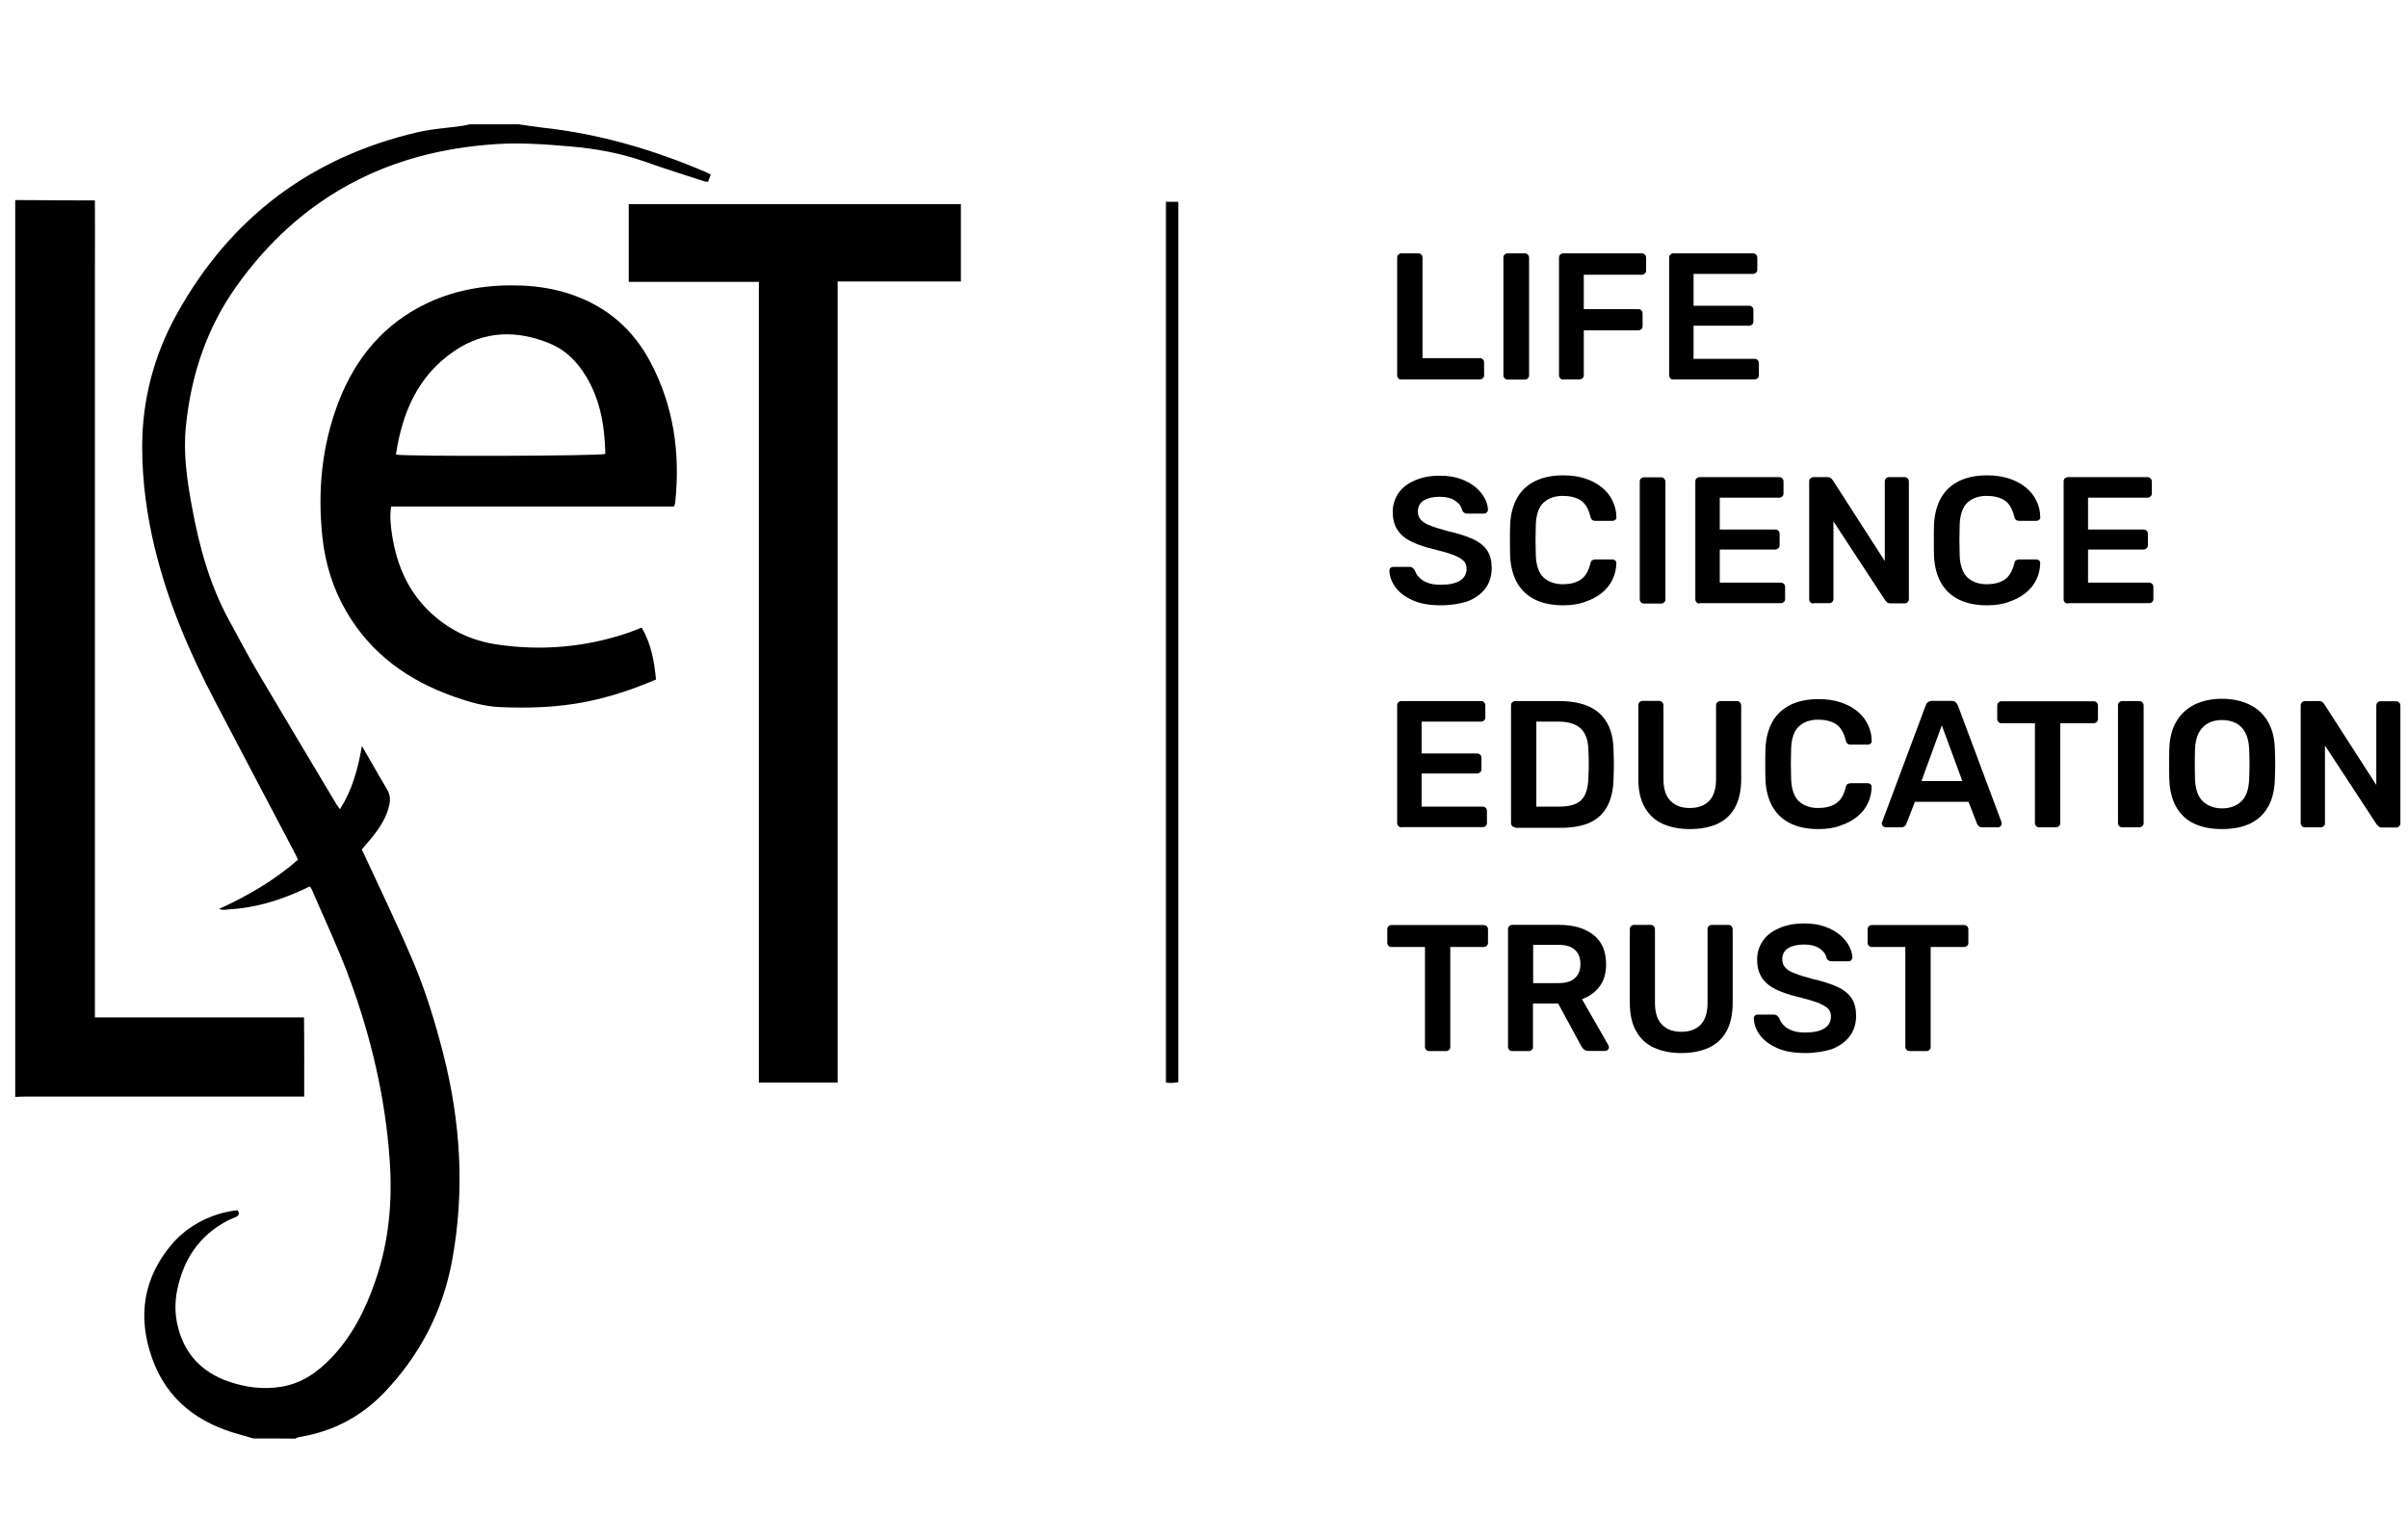 <?xml version="1.0" encoding="utf-8"?>
<!-- Generator: Adobe Illustrator 27.9.3, SVG Export Plug-In . SVG Version: 9.03 Build 53313)  -->
<svg version="1.1" id="Layer_1" xmlns="http://www.w3.org/2000/svg" xmlns:xlink="http://www.w3.org/1999/xlink" x="0px" y="0px"
	 viewBox="0 0 136 87" style="enable-background:new 0 0 136 87;" xml:space="preserve">
<g>
	<path d="M14.31,81.25c-0.24-0.07-0.48-0.14-0.72-0.21c-2.38-0.63-4.18-1.97-5.01-4.35c-0.82-2.33-0.49-4.53,1.15-6.44
		c0.91-1.06,2.3-1.75,3.68-1.89c0.14,0.18,0.09,0.3-0.11,0.39c-0.17,0.08-0.35,0.14-0.51,0.23c-1.54,0.83-2.41,2.14-2.77,3.83
		c-0.16,0.74-0.15,1.49,0.05,2.22c0.4,1.5,1.36,2.48,2.8,2.99c0.97,0.34,1.98,0.48,3.01,0.31c1.14-0.18,2.04-0.81,2.82-1.62
		c1.2-1.25,1.95-2.76,2.51-4.39c0.76-2.2,0.96-4.47,0.8-6.78c-0.25-3.58-1.07-7.05-2.32-10.4c-0.62-1.67-1.39-3.28-2.09-4.92
		c-0.02-0.05-0.06-0.08-0.11-0.15c-1.1,0.54-2.24,0.96-3.45,1.17c-0.45,0.08-0.91,0.11-1.37,0.15c-0.09,0.01-0.19-0.01-0.3-0.05
		c1.6-0.73,3.1-1.59,4.46-2.78c-0.08-0.17-0.15-0.33-0.24-0.49c-1.48-2.81-2.96-5.62-4.43-8.43c-1.45-2.76-2.67-5.61-3.41-8.65
		c-0.46-1.89-0.72-3.8-0.72-5.75c0-2.67,0.67-5.19,1.96-7.51c3.02-5.44,7.58-8.87,13.64-10.27c0.81-0.19,1.65-0.23,2.47-0.35
		c0.15-0.02,0.29-0.06,0.44-0.09c0.92,0,1.83,0,2.75,0c0.45,0.06,0.9,0.14,1.35,0.19c3.23,0.35,6.32,1.26,9.29,2.54
		c0.06,0.03,0.12,0.06,0.21,0.11c-0.05,0.14-0.1,0.28-0.15,0.41c-0.09-0.01-0.14-0.01-0.19-0.02c-1.13-0.37-2.26-0.72-3.38-1.12
		c-1.37-0.48-2.79-0.74-4.23-0.86c-1.39-0.12-2.78-0.22-4.17-0.13c-6.13,0.39-11.07,2.99-14.66,8.02c-1.68,2.36-2.57,5.02-2.86,7.91
		c-0.16,1.53,0.06,3.01,0.33,4.5c0.41,2.27,1.01,4.47,2.13,6.51c0.55,1.01,1.09,2.04,1.68,3.03c1.45,2.46,2.92,4.9,4.38,7.35
		c0.04,0.07,0.09,0.13,0.18,0.25c0.69-1.09,1.01-2.25,1.24-3.57c0.22,0.38,0.38,0.66,0.54,0.93c0.29,0.5,0.57,1.01,0.87,1.5
		c0.17,0.28,0.21,0.56,0.14,0.88c-0.14,0.67-0.49,1.22-0.9,1.75c-0.21,0.27-0.44,0.52-0.66,0.78c0.05,0.1,0.09,0.19,0.14,0.29
		c0.94,2.03,1.92,4.05,2.79,6.11c0.7,1.66,1.22,3.38,1.67,5.13c0.99,3.87,1.23,7.77,0.5,11.71c-0.53,2.86-1.83,5.35-3.84,7.45
		c-1.31,1.36-2.92,2.2-4.79,2.5c-0.08,0.01-0.15,0.06-0.23,0.09C15.88,81.25,15.1,81.25,14.31,81.25z"/>
	<path d="M0.86,11.3c1.29,0.01,2.58,0.01,3.87,0.02c0.18,0,0.37,0,0.63,0c0.01,1.3,0,2.57,0,3.84c0,1.29,0,2.58,0,3.87
		c0,1.27,0,2.55,0,3.82c0,1.29,0,2.58,0,3.87c0,1.27,0,2.55,0,3.82c0,1.29,0,2.58,0,3.87c0,1.27,0,2.55,0,3.82c0,1.27,0,2.55,0,3.82
		c0,1.29,0,2.58,0,3.87c0,1.27,0,2.55,0,3.82c0,1.29,0,2.58,0,3.87c0,1.27,0,2.54,0,3.86c3.94,0,7.84,0,11.81,0
		c0.02,1.5,0.01,2.95,0.01,4.47c-0.23,0-0.43,0-0.63,0c-5.03,0-10.05,0-15.08,0c-0.2,0-0.41,0.01-0.61,0.02
		C0.86,45.09,0.86,28.2,0.86,11.3z"/>
	<path d="M47.31,61.15c-1.53,0-2.96,0-4.45,0c0-15.08,0-30.12,0-45.23c-2.47,0-4.89,0-7.35,0c0-1.49,0-2.92,0-4.39
		c6.24,0,12.48,0,18.76,0c0,1.44,0,2.88,0,4.37c-2.31,0-4.61,0-6.96,0C47.31,31.01,47.31,46.06,47.31,61.15z"/>
	<path d="M38.07,28.61c-5.34,0-10.65,0-15.98,0c-0.09,0.59-0.02,1.12,0.06,1.65c0.25,1.58,0.84,3.01,1.98,4.16
		c1.1,1.11,2.44,1.77,3.98,1.99c2.48,0.36,4.91,0.15,7.29-0.64c0.27-0.09,0.53-0.2,0.84-0.32c0.54,0.91,0.71,1.9,0.81,2.93
		c-1.3,0.56-2.6,0.99-3.95,1.26c-1.61,0.32-3.24,0.37-4.87,0.3c-0.9-0.04-1.77-0.3-2.62-0.6c-2.56-0.91-4.66-2.41-6.05-4.8
		c-0.76-1.3-1.19-2.71-1.35-4.19c-0.28-2.6-0.04-5.16,0.9-7.62c0.97-2.53,2.6-4.48,5.09-5.64c1.67-0.77,3.44-1.03,5.26-0.96
		c0.95,0.04,1.89,0.19,2.8,0.5c2.01,0.68,3.51,1.98,4.49,3.85c1.3,2.46,1.67,5.11,1.39,7.86C38.14,28.41,38.12,28.47,38.07,28.61z
		 M22.36,25.68c0.73,0.11,11.44,0.08,11.83-0.04c-0.04-1.68-0.32-3.3-1.31-4.72c-0.47-0.67-1.06-1.2-1.81-1.51
		c-1.88-0.78-3.73-0.74-5.43,0.43C23.6,21.23,22.72,23.3,22.36,25.68z"/>
	<path d="M65.85,11.4c0.24,0,0.46,0,0.7,0c0,16.59,0,33.15,0,49.73c-0.13,0.01-0.25,0.03-0.36,0.04c-0.1,0-0.2-0.01-0.34-0.02
		C65.85,44.58,65.85,28.02,65.85,11.4z"/>
	<g>
		<path d="M79.15,21.44c-0.07,0-0.13-0.02-0.17-0.07c-0.05-0.05-0.07-0.11-0.07-0.17v-6.65c0-0.07,0.02-0.13,0.07-0.17
			c0.05-0.05,0.11-0.07,0.17-0.07h0.95c0.07,0,0.13,0.02,0.17,0.07c0.05,0.05,0.07,0.11,0.07,0.17v5.68h3.23
			c0.07,0,0.14,0.02,0.18,0.07c0.05,0.05,0.07,0.11,0.07,0.18v0.71c0,0.07-0.02,0.13-0.07,0.17c-0.05,0.05-0.11,0.07-0.18,0.07
			H79.15z"/>
		<path d="M85.15,21.44c-0.07,0-0.13-0.02-0.17-0.07c-0.05-0.05-0.07-0.11-0.07-0.17v-6.65c0-0.07,0.02-0.13,0.07-0.17
			c0.05-0.05,0.11-0.07,0.17-0.07h0.96c0.07,0,0.13,0.02,0.18,0.07c0.04,0.05,0.07,0.11,0.07,0.17v6.65c0,0.07-0.02,0.13-0.07,0.17
			c-0.04,0.05-0.1,0.07-0.18,0.07H85.15z"/>
		<path d="M88.29,21.44c-0.07,0-0.13-0.02-0.17-0.07c-0.05-0.05-0.07-0.11-0.07-0.17v-6.64c0-0.07,0.02-0.14,0.07-0.18
			c0.05-0.05,0.11-0.07,0.17-0.07h4.43c0.07,0,0.14,0.02,0.18,0.07c0.05,0.05,0.07,0.11,0.07,0.18v0.71c0,0.07-0.02,0.13-0.07,0.18
			c-0.05,0.04-0.11,0.07-0.18,0.07h-3.27v1.94h3.07c0.07,0,0.14,0.02,0.18,0.07c0.05,0.05,0.07,0.11,0.07,0.18v0.71
			c0,0.07-0.02,0.13-0.07,0.17c-0.05,0.05-0.11,0.07-0.18,0.07h-3.07v2.53c0,0.07-0.02,0.13-0.07,0.17
			c-0.05,0.05-0.11,0.07-0.18,0.07H88.29z"/>
		<path d="M94.51,21.44c-0.07,0-0.13-0.02-0.17-0.07c-0.05-0.05-0.07-0.11-0.07-0.17v-6.64c0-0.07,0.02-0.14,0.07-0.18
			c0.05-0.05,0.11-0.07,0.17-0.07H99c0.07,0,0.14,0.02,0.18,0.07c0.05,0.05,0.07,0.11,0.07,0.18v0.67c0,0.07-0.02,0.13-0.07,0.17
			c-0.05,0.05-0.11,0.07-0.18,0.07h-3.35v1.8h3.13c0.07,0,0.14,0.02,0.18,0.07c0.05,0.04,0.07,0.1,0.07,0.18v0.63
			c0,0.07-0.02,0.13-0.07,0.18c-0.05,0.04-0.11,0.07-0.18,0.07h-3.13v1.87h3.44c0.07,0,0.14,0.02,0.18,0.07
			c0.05,0.05,0.07,0.11,0.07,0.18v0.67c0,0.07-0.02,0.13-0.07,0.17c-0.05,0.05-0.11,0.07-0.18,0.07H94.51z"/>
		<path d="M81.38,34.19c-0.63,0-1.16-0.09-1.59-0.28c-0.42-0.19-0.75-0.43-0.97-0.73c-0.22-0.3-0.34-0.62-0.35-0.95
			c0-0.06,0.02-0.11,0.06-0.15c0.04-0.04,0.09-0.06,0.15-0.06h0.91c0.09,0,0.15,0.02,0.2,0.06c0.04,0.04,0.08,0.08,0.12,0.14
			c0.04,0.13,0.12,0.26,0.23,0.38c0.12,0.13,0.27,0.23,0.47,0.31c0.2,0.08,0.45,0.12,0.76,0.12c0.49,0,0.85-0.08,1.1-0.24
			c0.24-0.16,0.36-0.38,0.36-0.66c0-0.2-0.06-0.36-0.19-0.47c-0.13-0.12-0.33-0.23-0.6-0.33c-0.27-0.1-0.62-0.2-1.07-0.31
			c-0.51-0.12-0.94-0.27-1.28-0.44c-0.34-0.17-0.6-0.39-0.77-0.66c-0.17-0.27-0.26-0.6-0.26-1.01c0-0.39,0.11-0.74,0.32-1.05
			s0.52-0.55,0.92-0.72c0.4-0.18,0.87-0.27,1.42-0.27c0.44,0,0.83,0.06,1.17,0.18c0.34,0.12,0.62,0.28,0.85,0.47
			c0.22,0.19,0.4,0.4,0.51,0.62c0.12,0.22,0.18,0.44,0.19,0.65c0,0.05-0.02,0.1-0.06,0.15c-0.04,0.04-0.09,0.07-0.16,0.07h-0.95
			c-0.05,0-0.11-0.01-0.16-0.04c-0.05-0.03-0.1-0.08-0.13-0.15c-0.04-0.21-0.17-0.39-0.4-0.54c-0.22-0.15-0.51-0.22-0.87-0.22
			c-0.37,0-0.66,0.07-0.89,0.2c-0.22,0.14-0.34,0.35-0.34,0.63c0,0.19,0.06,0.35,0.17,0.47c0.11,0.13,0.29,0.24,0.54,0.33
			c0.25,0.1,0.58,0.2,0.98,0.31c0.58,0.13,1.05,0.28,1.42,0.45c0.37,0.17,0.64,0.39,0.81,0.65c0.17,0.26,0.25,0.59,0.25,0.99
			c0,0.45-0.12,0.83-0.36,1.15c-0.24,0.32-0.58,0.56-1.01,0.73C82.46,34.1,81.96,34.19,81.38,34.19z"/>
		<path d="M88.29,34.19c-0.63,0-1.17-0.11-1.61-0.33c-0.44-0.22-0.77-0.54-1-0.95c-0.23-0.41-0.36-0.91-0.39-1.48
			c-0.01-0.28-0.01-0.58-0.01-0.9c0-0.32,0-0.63,0.01-0.92c0.03-0.57,0.16-1.06,0.39-1.48c0.23-0.41,0.57-0.73,1.01-0.95
			c0.44-0.22,0.97-0.33,1.6-0.33c0.46,0,0.88,0.06,1.24,0.18c0.37,0.12,0.68,0.29,0.94,0.5s0.46,0.46,0.6,0.75
			c0.14,0.29,0.22,0.59,0.22,0.93c0.01,0.06-0.01,0.11-0.06,0.15c-0.04,0.04-0.1,0.06-0.16,0.06h-0.97c-0.07,0-0.14-0.02-0.18-0.06
			c-0.05-0.04-0.08-0.1-0.1-0.19c-0.11-0.45-0.3-0.75-0.56-0.92c-0.27-0.16-0.59-0.24-0.99-0.24c-0.46,0-0.82,0.13-1.09,0.38
			c-0.27,0.25-0.42,0.67-0.44,1.26c-0.02,0.56-0.02,1.13,0,1.71c0.02,0.58,0.17,1,0.44,1.26c0.27,0.25,0.64,0.38,1.09,0.38
			c0.39,0,0.73-0.08,0.99-0.25s0.45-0.47,0.56-0.91c0.02-0.09,0.05-0.16,0.1-0.19c0.05-0.03,0.11-0.05,0.18-0.05h0.97
			c0.06,0,0.11,0.02,0.16,0.06c0.04,0.04,0.06,0.09,0.06,0.15c-0.01,0.33-0.08,0.64-0.22,0.93c-0.14,0.29-0.34,0.54-0.6,0.75
			s-0.57,0.38-0.94,0.5C89.17,34.13,88.75,34.19,88.29,34.19z"/>
		<path d="M92.85,34.09c-0.07,0-0.13-0.02-0.17-0.07c-0.05-0.05-0.07-0.11-0.07-0.17v-6.65c0-0.07,0.02-0.13,0.07-0.17
			c0.05-0.05,0.11-0.07,0.17-0.07h0.96c0.07,0,0.13,0.02,0.18,0.07c0.04,0.05,0.07,0.11,0.07,0.17v6.65c0,0.07-0.02,0.13-0.07,0.17
			c-0.04,0.05-0.1,0.07-0.18,0.07H92.85z"/>
		<path d="M95.99,34.09c-0.07,0-0.13-0.02-0.17-0.07c-0.05-0.05-0.07-0.11-0.07-0.17V27.2c0-0.07,0.02-0.14,0.07-0.18
			c0.05-0.05,0.11-0.07,0.17-0.07h4.49c0.07,0,0.14,0.02,0.18,0.07c0.05,0.05,0.07,0.11,0.07,0.18v0.67c0,0.07-0.02,0.13-0.07,0.17
			c-0.05,0.05-0.11,0.07-0.18,0.07h-3.35v1.8h3.13c0.07,0,0.14,0.02,0.18,0.07c0.05,0.04,0.07,0.1,0.07,0.18v0.63
			c0,0.07-0.02,0.13-0.07,0.18c-0.05,0.04-0.11,0.07-0.18,0.07h-3.13v1.87h3.44c0.07,0,0.14,0.02,0.18,0.07
			c0.05,0.05,0.07,0.11,0.07,0.18v0.67c0,0.07-0.02,0.13-0.07,0.17c-0.05,0.05-0.11,0.07-0.18,0.07H95.99z"/>
		<path d="M102.42,34.09c-0.07,0-0.13-0.02-0.17-0.07c-0.05-0.05-0.07-0.11-0.07-0.17V27.2c0-0.07,0.02-0.14,0.07-0.18
			c0.05-0.05,0.11-0.07,0.17-0.07h0.79c0.09,0,0.16,0.02,0.21,0.07s0.07,0.08,0.09,0.1l2.94,4.57V27.2c0-0.07,0.02-0.14,0.07-0.18
			c0.04-0.05,0.1-0.07,0.18-0.07h0.86c0.07,0,0.14,0.02,0.18,0.07c0.05,0.05,0.07,0.11,0.07,0.18v6.63c0,0.07-0.02,0.14-0.07,0.18
			c-0.05,0.05-0.11,0.07-0.17,0.07h-0.8c-0.1,0-0.16-0.02-0.2-0.07c-0.04-0.05-0.07-0.08-0.09-0.09l-2.93-4.47v4.38
			c0,0.07-0.02,0.13-0.07,0.17c-0.05,0.05-0.11,0.07-0.18,0.07H102.42z"/>
		<path d="M112.23,34.19c-0.63,0-1.17-0.11-1.61-0.33c-0.44-0.22-0.77-0.54-1-0.95c-0.23-0.41-0.36-0.91-0.39-1.48
			c-0.01-0.28-0.01-0.58-0.01-0.9c0-0.32,0-0.63,0.01-0.92c0.03-0.57,0.16-1.06,0.39-1.48c0.23-0.41,0.57-0.73,1.01-0.95
			c0.44-0.22,0.97-0.33,1.6-0.33c0.46,0,0.88,0.06,1.24,0.18c0.37,0.12,0.68,0.29,0.94,0.5s0.46,0.46,0.6,0.75
			c0.14,0.29,0.22,0.59,0.22,0.93c0.01,0.06-0.01,0.11-0.06,0.15c-0.04,0.04-0.1,0.06-0.16,0.06h-0.97c-0.07,0-0.14-0.02-0.18-0.06
			c-0.05-0.04-0.08-0.1-0.1-0.19c-0.11-0.45-0.3-0.75-0.56-0.92c-0.27-0.16-0.59-0.24-0.99-0.24c-0.46,0-0.82,0.13-1.09,0.38
			c-0.27,0.25-0.42,0.67-0.44,1.26c-0.02,0.56-0.02,1.13,0,1.71c0.02,0.58,0.17,1,0.44,1.26c0.27,0.25,0.64,0.38,1.09,0.38
			c0.39,0,0.73-0.08,0.99-0.25s0.45-0.47,0.56-0.91c0.02-0.09,0.05-0.16,0.1-0.19c0.05-0.03,0.11-0.05,0.18-0.05h0.97
			c0.06,0,0.11,0.02,0.16,0.06c0.04,0.04,0.06,0.09,0.06,0.15c-0.01,0.33-0.08,0.64-0.22,0.93c-0.14,0.29-0.34,0.54-0.6,0.75
			s-0.57,0.38-0.94,0.5C113.11,34.13,112.7,34.19,112.23,34.19z"/>
		<path d="M116.79,34.09c-0.07,0-0.13-0.02-0.17-0.07c-0.05-0.05-0.07-0.11-0.07-0.17V27.2c0-0.07,0.02-0.14,0.07-0.18
			c0.05-0.05,0.11-0.07,0.17-0.07h4.49c0.07,0,0.14,0.02,0.18,0.07c0.05,0.05,0.07,0.11,0.07,0.18v0.67c0,0.07-0.02,0.13-0.07,0.17
			c-0.05,0.05-0.11,0.07-0.18,0.07h-3.35v1.8h3.13c0.07,0,0.14,0.02,0.18,0.07c0.05,0.04,0.07,0.1,0.07,0.18v0.63
			c0,0.07-0.02,0.13-0.07,0.18c-0.05,0.04-0.11,0.07-0.18,0.07h-3.13v1.87h3.44c0.07,0,0.14,0.02,0.18,0.07
			c0.05,0.05,0.07,0.11,0.07,0.18v0.67c0,0.07-0.02,0.13-0.07,0.17c-0.05,0.05-0.11,0.07-0.18,0.07H116.79z"/>
		<path d="M79.15,46.73c-0.07,0-0.13-0.02-0.17-0.07c-0.05-0.05-0.07-0.11-0.07-0.17v-6.64c0-0.07,0.02-0.14,0.07-0.18
			c0.05-0.05,0.11-0.07,0.17-0.07h4.49c0.07,0,0.14,0.02,0.18,0.07c0.05,0.05,0.07,0.11,0.07,0.18v0.67c0,0.07-0.02,0.13-0.07,0.17
			c-0.05,0.05-0.11,0.07-0.18,0.07h-3.35v1.8h3.13c0.07,0,0.14,0.02,0.18,0.07c0.05,0.04,0.07,0.1,0.07,0.18v0.63
			c0,0.07-0.02,0.13-0.07,0.18c-0.05,0.04-0.11,0.07-0.18,0.07h-3.13v1.87h3.44c0.07,0,0.14,0.02,0.18,0.07
			c0.05,0.05,0.07,0.11,0.07,0.18v0.67c0,0.07-0.02,0.13-0.07,0.17c-0.05,0.05-0.11,0.07-0.18,0.07H79.15z"/>
		<path d="M85.58,46.73c-0.07,0-0.13-0.02-0.17-0.07c-0.05-0.05-0.07-0.11-0.07-0.17v-6.64c0-0.07,0.02-0.14,0.07-0.18
			c0.05-0.05,0.11-0.07,0.17-0.07h2.49c0.69,0,1.25,0.11,1.7,0.32c0.45,0.21,0.78,0.52,1.01,0.94c0.23,0.41,0.34,0.92,0.35,1.52
			c0.01,0.3,0.02,0.56,0.02,0.8c0,0.23-0.01,0.49-0.02,0.79c-0.01,0.63-0.13,1.15-0.35,1.57c-0.22,0.41-0.55,0.72-0.98,0.92
			c-0.44,0.2-1,0.3-1.68,0.3H85.58z M86.75,45.56h1.32c0.38,0,0.69-0.05,0.93-0.16c0.24-0.11,0.41-0.28,0.53-0.53
			c0.11-0.24,0.17-0.56,0.18-0.95c0.01-0.2,0.01-0.38,0.02-0.54c0-0.15,0-0.31,0-0.46c0-0.15-0.01-0.33-0.02-0.53
			c-0.01-0.56-0.15-0.97-0.42-1.23s-0.69-0.4-1.26-0.4h-1.26V45.56z"/>
		<path d="M95.44,46.83c-0.59,0-1.1-0.1-1.54-0.3c-0.44-0.2-0.77-0.51-1.01-0.93c-0.24-0.42-0.36-0.95-0.36-1.61v-4.15
			c0-0.07,0.02-0.14,0.07-0.18c0.05-0.05,0.11-0.07,0.17-0.07h0.93c0.07,0,0.13,0.02,0.18,0.07c0.04,0.05,0.07,0.11,0.07,0.18V44
			c0,0.56,0.13,0.97,0.4,1.24c0.27,0.27,0.63,0.4,1.09,0.4c0.46,0,0.82-0.13,1.09-0.4c0.26-0.27,0.39-0.68,0.39-1.24v-4.15
			c0-0.07,0.02-0.14,0.07-0.18c0.05-0.05,0.11-0.07,0.18-0.07h0.92c0.07,0,0.13,0.02,0.18,0.07c0.04,0.05,0.07,0.11,0.07,0.18V44
			c0,0.65-0.12,1.19-0.35,1.61c-0.23,0.42-0.57,0.73-1,0.93C96.55,46.73,96.04,46.83,95.44,46.83z"/>
		<path d="M102.71,46.83c-0.63,0-1.17-0.11-1.61-0.33c-0.44-0.22-0.77-0.54-1-0.95c-0.23-0.41-0.36-0.91-0.39-1.48
			c-0.01-0.28-0.01-0.58-0.01-0.9c0-0.32,0-0.63,0.01-0.92c0.03-0.57,0.16-1.06,0.39-1.48c0.23-0.41,0.57-0.73,1.01-0.95
			c0.44-0.22,0.97-0.33,1.6-0.33c0.46,0,0.88,0.06,1.24,0.18c0.37,0.12,0.68,0.29,0.94,0.5s0.46,0.46,0.6,0.75
			c0.14,0.29,0.22,0.59,0.22,0.93c0.01,0.06-0.01,0.11-0.06,0.15c-0.04,0.04-0.1,0.06-0.16,0.06h-0.97c-0.07,0-0.14-0.02-0.18-0.06
			c-0.05-0.04-0.08-0.1-0.1-0.19c-0.11-0.45-0.3-0.75-0.56-0.92c-0.27-0.16-0.59-0.24-0.99-0.24c-0.46,0-0.82,0.13-1.09,0.38
			c-0.27,0.25-0.42,0.67-0.44,1.26c-0.02,0.56-0.02,1.13,0,1.71c0.02,0.58,0.17,1,0.44,1.26c0.27,0.25,0.64,0.38,1.09,0.38
			c0.39,0,0.73-0.08,0.99-0.25c0.27-0.17,0.45-0.47,0.56-0.91c0.02-0.09,0.05-0.16,0.1-0.19c0.05-0.03,0.11-0.05,0.18-0.05h0.97
			c0.06,0,0.11,0.02,0.16,0.06c0.04,0.04,0.06,0.09,0.06,0.15c-0.01,0.33-0.08,0.64-0.22,0.93c-0.14,0.29-0.34,0.54-0.6,0.75
			s-0.57,0.38-0.94,0.5C103.59,46.77,103.17,46.83,102.71,46.83z"/>
		<path d="M106.5,46.73c-0.05,0-0.1-0.02-0.15-0.06c-0.04-0.04-0.07-0.09-0.07-0.15c0-0.03,0.01-0.06,0.02-0.09l2.46-6.58
			c0.02-0.07,0.06-0.13,0.12-0.18c0.06-0.05,0.14-0.08,0.24-0.08h1.11c0.1,0,0.18,0.03,0.23,0.08c0.05,0.05,0.09,0.11,0.12,0.18
			l2.46,6.58c0.01,0.03,0.01,0.06,0.01,0.09c0,0.06-0.02,0.11-0.06,0.15c-0.04,0.04-0.09,0.06-0.14,0.06h-0.89
			c-0.1,0-0.16-0.02-0.21-0.07c-0.04-0.04-0.07-0.09-0.09-0.13l-0.48-1.24h-3.03l-0.48,1.24c-0.01,0.04-0.04,0.08-0.09,0.13
			c-0.04,0.04-0.11,0.07-0.21,0.07H106.5z M108.52,44.12h2.31l-1.16-3.15L108.52,44.12z"/>
		<path d="M115.17,46.73c-0.07,0-0.13-0.02-0.17-0.07c-0.05-0.05-0.07-0.11-0.07-0.17v-5.64h-1.89c-0.07,0-0.13-0.02-0.17-0.07
			c-0.05-0.05-0.07-0.11-0.07-0.17v-0.75c0-0.07,0.02-0.14,0.07-0.18c0.05-0.05,0.11-0.07,0.17-0.07h5.2c0.07,0,0.14,0.02,0.18,0.07
			c0.05,0.05,0.07,0.11,0.07,0.18v0.75c0,0.07-0.02,0.13-0.07,0.17c-0.05,0.05-0.11,0.07-0.18,0.07h-1.88v5.64
			c0,0.07-0.02,0.13-0.07,0.17c-0.05,0.05-0.11,0.07-0.18,0.07H115.17z"/>
		<path d="M119.86,46.73c-0.07,0-0.13-0.02-0.17-0.07c-0.05-0.05-0.07-0.11-0.07-0.17v-6.65c0-0.07,0.02-0.13,0.07-0.17
			c0.05-0.05,0.11-0.07,0.17-0.07h0.96c0.07,0,0.13,0.02,0.18,0.07c0.04,0.05,0.07,0.11,0.07,0.17v6.65c0,0.07-0.02,0.13-0.07,0.17
			s-0.1,0.07-0.18,0.07H119.86z"/>
		<path d="M125.5,46.83c-0.61,0-1.13-0.1-1.56-0.3c-0.44-0.2-0.77-0.51-1.02-0.93c-0.24-0.42-0.38-0.94-0.4-1.57
			c-0.01-0.29-0.01-0.58-0.01-0.87c0-0.29,0-0.58,0.01-0.88c0.02-0.62,0.16-1.14,0.41-1.55c0.25-0.41,0.6-0.73,1.03-0.94
			c0.44-0.21,0.95-0.32,1.53-0.32s1.1,0.11,1.54,0.32c0.44,0.21,0.79,0.52,1.04,0.94c0.25,0.41,0.39,0.93,0.41,1.55
			c0.01,0.3,0.02,0.59,0.02,0.88c0,0.29-0.01,0.57-0.02,0.87c-0.02,0.63-0.15,1.15-0.4,1.57c-0.24,0.42-0.59,0.73-1.02,0.93
			C126.63,46.73,126.1,46.83,125.5,46.83z M125.5,45.66c0.44,0,0.8-0.13,1.08-0.39c0.28-0.26,0.43-0.69,0.45-1.28
			c0.01-0.3,0.02-0.58,0.02-0.83s-0.01-0.53-0.02-0.82c-0.01-0.39-0.09-0.72-0.22-0.96c-0.13-0.25-0.31-0.43-0.54-0.54
			c-0.22-0.11-0.48-0.17-0.78-0.17c-0.29,0-0.54,0.06-0.76,0.17c-0.22,0.11-0.4,0.29-0.54,0.54c-0.13,0.25-0.21,0.57-0.22,0.96
			c-0.01,0.29-0.01,0.57-0.01,0.82s0,0.53,0.01,0.83c0.02,0.59,0.17,1.02,0.45,1.28C124.71,45.53,125.06,45.66,125.5,45.66z"/>
		<path d="M130.18,46.73c-0.07,0-0.13-0.02-0.17-0.07c-0.05-0.05-0.07-0.11-0.07-0.17v-6.64c0-0.07,0.02-0.14,0.07-0.18
			c0.05-0.05,0.11-0.07,0.17-0.07h0.79c0.1,0,0.16,0.02,0.21,0.07c0.04,0.04,0.07,0.08,0.09,0.1l2.94,4.57v-4.48
			c0-0.07,0.02-0.14,0.07-0.18c0.04-0.05,0.1-0.07,0.18-0.07h0.86c0.07,0,0.14,0.02,0.18,0.07c0.05,0.05,0.07,0.11,0.07,0.18v6.63
			c0,0.07-0.02,0.14-0.07,0.18c-0.05,0.05-0.11,0.07-0.17,0.07h-0.8c-0.1,0-0.16-0.02-0.2-0.07c-0.04-0.05-0.07-0.08-0.09-0.09
			l-2.93-4.47v4.38c0,0.07-0.02,0.13-0.07,0.17c-0.05,0.05-0.11,0.07-0.18,0.07H130.18z"/>
		<path d="M80.72,59.37c-0.07,0-0.13-0.02-0.17-0.07c-0.05-0.05-0.07-0.11-0.07-0.17v-5.64h-1.89c-0.07,0-0.13-0.02-0.17-0.07
			c-0.05-0.05-0.07-0.11-0.07-0.17v-0.75c0-0.07,0.02-0.14,0.07-0.18c0.05-0.05,0.11-0.07,0.17-0.07h5.2c0.07,0,0.14,0.02,0.18,0.07
			c0.05,0.05,0.07,0.11,0.07,0.18v0.75c0,0.07-0.02,0.13-0.07,0.17c-0.05,0.05-0.11,0.07-0.18,0.07h-1.88v5.64
			c0,0.07-0.02,0.13-0.07,0.17c-0.05,0.05-0.11,0.07-0.18,0.07H80.72z"/>
		<path d="M85.41,59.37c-0.07,0-0.13-0.02-0.17-0.07c-0.05-0.05-0.07-0.11-0.07-0.17v-6.64c0-0.07,0.02-0.14,0.07-0.18
			c0.05-0.05,0.11-0.07,0.17-0.07h2.64c0.82,0,1.47,0.19,1.95,0.57c0.48,0.38,0.71,0.93,0.71,1.66c0,0.5-0.12,0.92-0.37,1.25
			c-0.25,0.33-0.58,0.57-0.99,0.72l1.49,2.6c0.02,0.04,0.03,0.08,0.03,0.11c0,0.06-0.02,0.11-0.07,0.15
			c-0.04,0.04-0.09,0.06-0.15,0.06h-0.93c-0.12,0-0.2-0.03-0.27-0.09c-0.06-0.06-0.11-0.12-0.14-0.18L88,56.68h-1.42v2.45
			c0,0.07-0.02,0.13-0.07,0.17c-0.04,0.05-0.1,0.07-0.18,0.07H85.41z M86.58,55.53h1.44c0.41,0,0.72-0.09,0.93-0.28
			c0.2-0.19,0.31-0.45,0.31-0.79c0-0.34-0.1-0.61-0.3-0.8s-0.51-0.29-0.93-0.29h-1.44V55.53z"/>
		<path d="M94.96,59.48c-0.59,0-1.1-0.1-1.54-0.3c-0.44-0.2-0.77-0.51-1.01-0.93c-0.24-0.42-0.36-0.95-0.36-1.61v-4.15
			c0-0.07,0.02-0.14,0.07-0.18c0.05-0.05,0.11-0.07,0.17-0.07h0.93c0.07,0,0.13,0.02,0.18,0.07c0.04,0.05,0.07,0.11,0.07,0.18v4.15
			c0,0.56,0.13,0.97,0.4,1.24c0.27,0.27,0.63,0.4,1.09,0.4c0.46,0,0.82-0.13,1.09-0.4c0.26-0.27,0.39-0.68,0.39-1.24v-4.15
			c0-0.07,0.02-0.14,0.07-0.18c0.05-0.05,0.11-0.07,0.18-0.07h0.92c0.07,0,0.13,0.02,0.18,0.07c0.04,0.05,0.07,0.11,0.07,0.18v4.15
			c0,0.65-0.12,1.19-0.35,1.61c-0.23,0.42-0.57,0.73-1,0.93C96.07,59.38,95.56,59.48,94.96,59.48z"/>
		<path d="M101.96,59.48c-0.63,0-1.16-0.09-1.59-0.28c-0.42-0.19-0.75-0.43-0.97-0.73c-0.22-0.3-0.34-0.62-0.35-0.95
			c0-0.06,0.02-0.11,0.06-0.15c0.04-0.04,0.09-0.06,0.15-0.06h0.91c0.09,0,0.15,0.02,0.2,0.06c0.04,0.04,0.08,0.08,0.12,0.14
			c0.04,0.13,0.12,0.26,0.23,0.38c0.12,0.13,0.27,0.23,0.47,0.31c0.2,0.08,0.45,0.12,0.76,0.12c0.49,0,0.85-0.08,1.1-0.24
			c0.24-0.16,0.36-0.38,0.36-0.66c0-0.2-0.06-0.36-0.19-0.47c-0.13-0.12-0.33-0.23-0.6-0.33c-0.27-0.1-0.62-0.2-1.07-0.31
			c-0.51-0.12-0.94-0.27-1.28-0.44c-0.34-0.17-0.6-0.39-0.77-0.66c-0.17-0.27-0.26-0.6-0.26-1.01c0-0.39,0.11-0.74,0.32-1.05
			s0.52-0.55,0.92-0.72c0.4-0.18,0.87-0.27,1.42-0.27c0.44,0,0.83,0.06,1.17,0.18c0.34,0.12,0.62,0.28,0.85,0.47
			c0.22,0.19,0.4,0.4,0.51,0.62c0.12,0.22,0.18,0.44,0.19,0.65c0,0.05-0.02,0.1-0.06,0.15c-0.04,0.04-0.09,0.07-0.16,0.07h-0.95
			c-0.05,0-0.11-0.01-0.16-0.04c-0.05-0.03-0.1-0.08-0.13-0.15c-0.04-0.21-0.17-0.39-0.4-0.54c-0.22-0.15-0.51-0.22-0.87-0.22
			c-0.37,0-0.66,0.07-0.89,0.2c-0.22,0.14-0.34,0.35-0.34,0.63c0,0.19,0.06,0.35,0.17,0.47c0.11,0.13,0.29,0.24,0.54,0.33
			c0.25,0.1,0.58,0.2,0.98,0.31c0.58,0.13,1.05,0.28,1.42,0.45c0.37,0.17,0.64,0.39,0.81,0.65c0.17,0.26,0.25,0.59,0.25,0.99
			c0,0.45-0.12,0.83-0.36,1.15c-0.24,0.32-0.58,0.56-1.01,0.73C103.04,59.39,102.53,59.48,101.96,59.48z"/>
		<path d="M107.85,59.37c-0.07,0-0.13-0.02-0.17-0.07c-0.05-0.05-0.07-0.11-0.07-0.17v-5.64h-1.89c-0.07,0-0.13-0.02-0.17-0.07
			c-0.05-0.05-0.07-0.11-0.07-0.17v-0.75c0-0.07,0.02-0.14,0.07-0.18c0.05-0.05,0.11-0.07,0.17-0.07h5.2c0.07,0,0.14,0.02,0.18,0.07
			c0.05,0.05,0.07,0.11,0.07,0.18v0.75c0,0.07-0.02,0.13-0.07,0.17c-0.05,0.05-0.11,0.07-0.18,0.07h-1.88v5.64
			c0,0.07-0.02,0.13-0.07,0.17c-0.05,0.05-0.11,0.07-0.18,0.07H107.85z"/>
	</g>
</g>
</svg>
